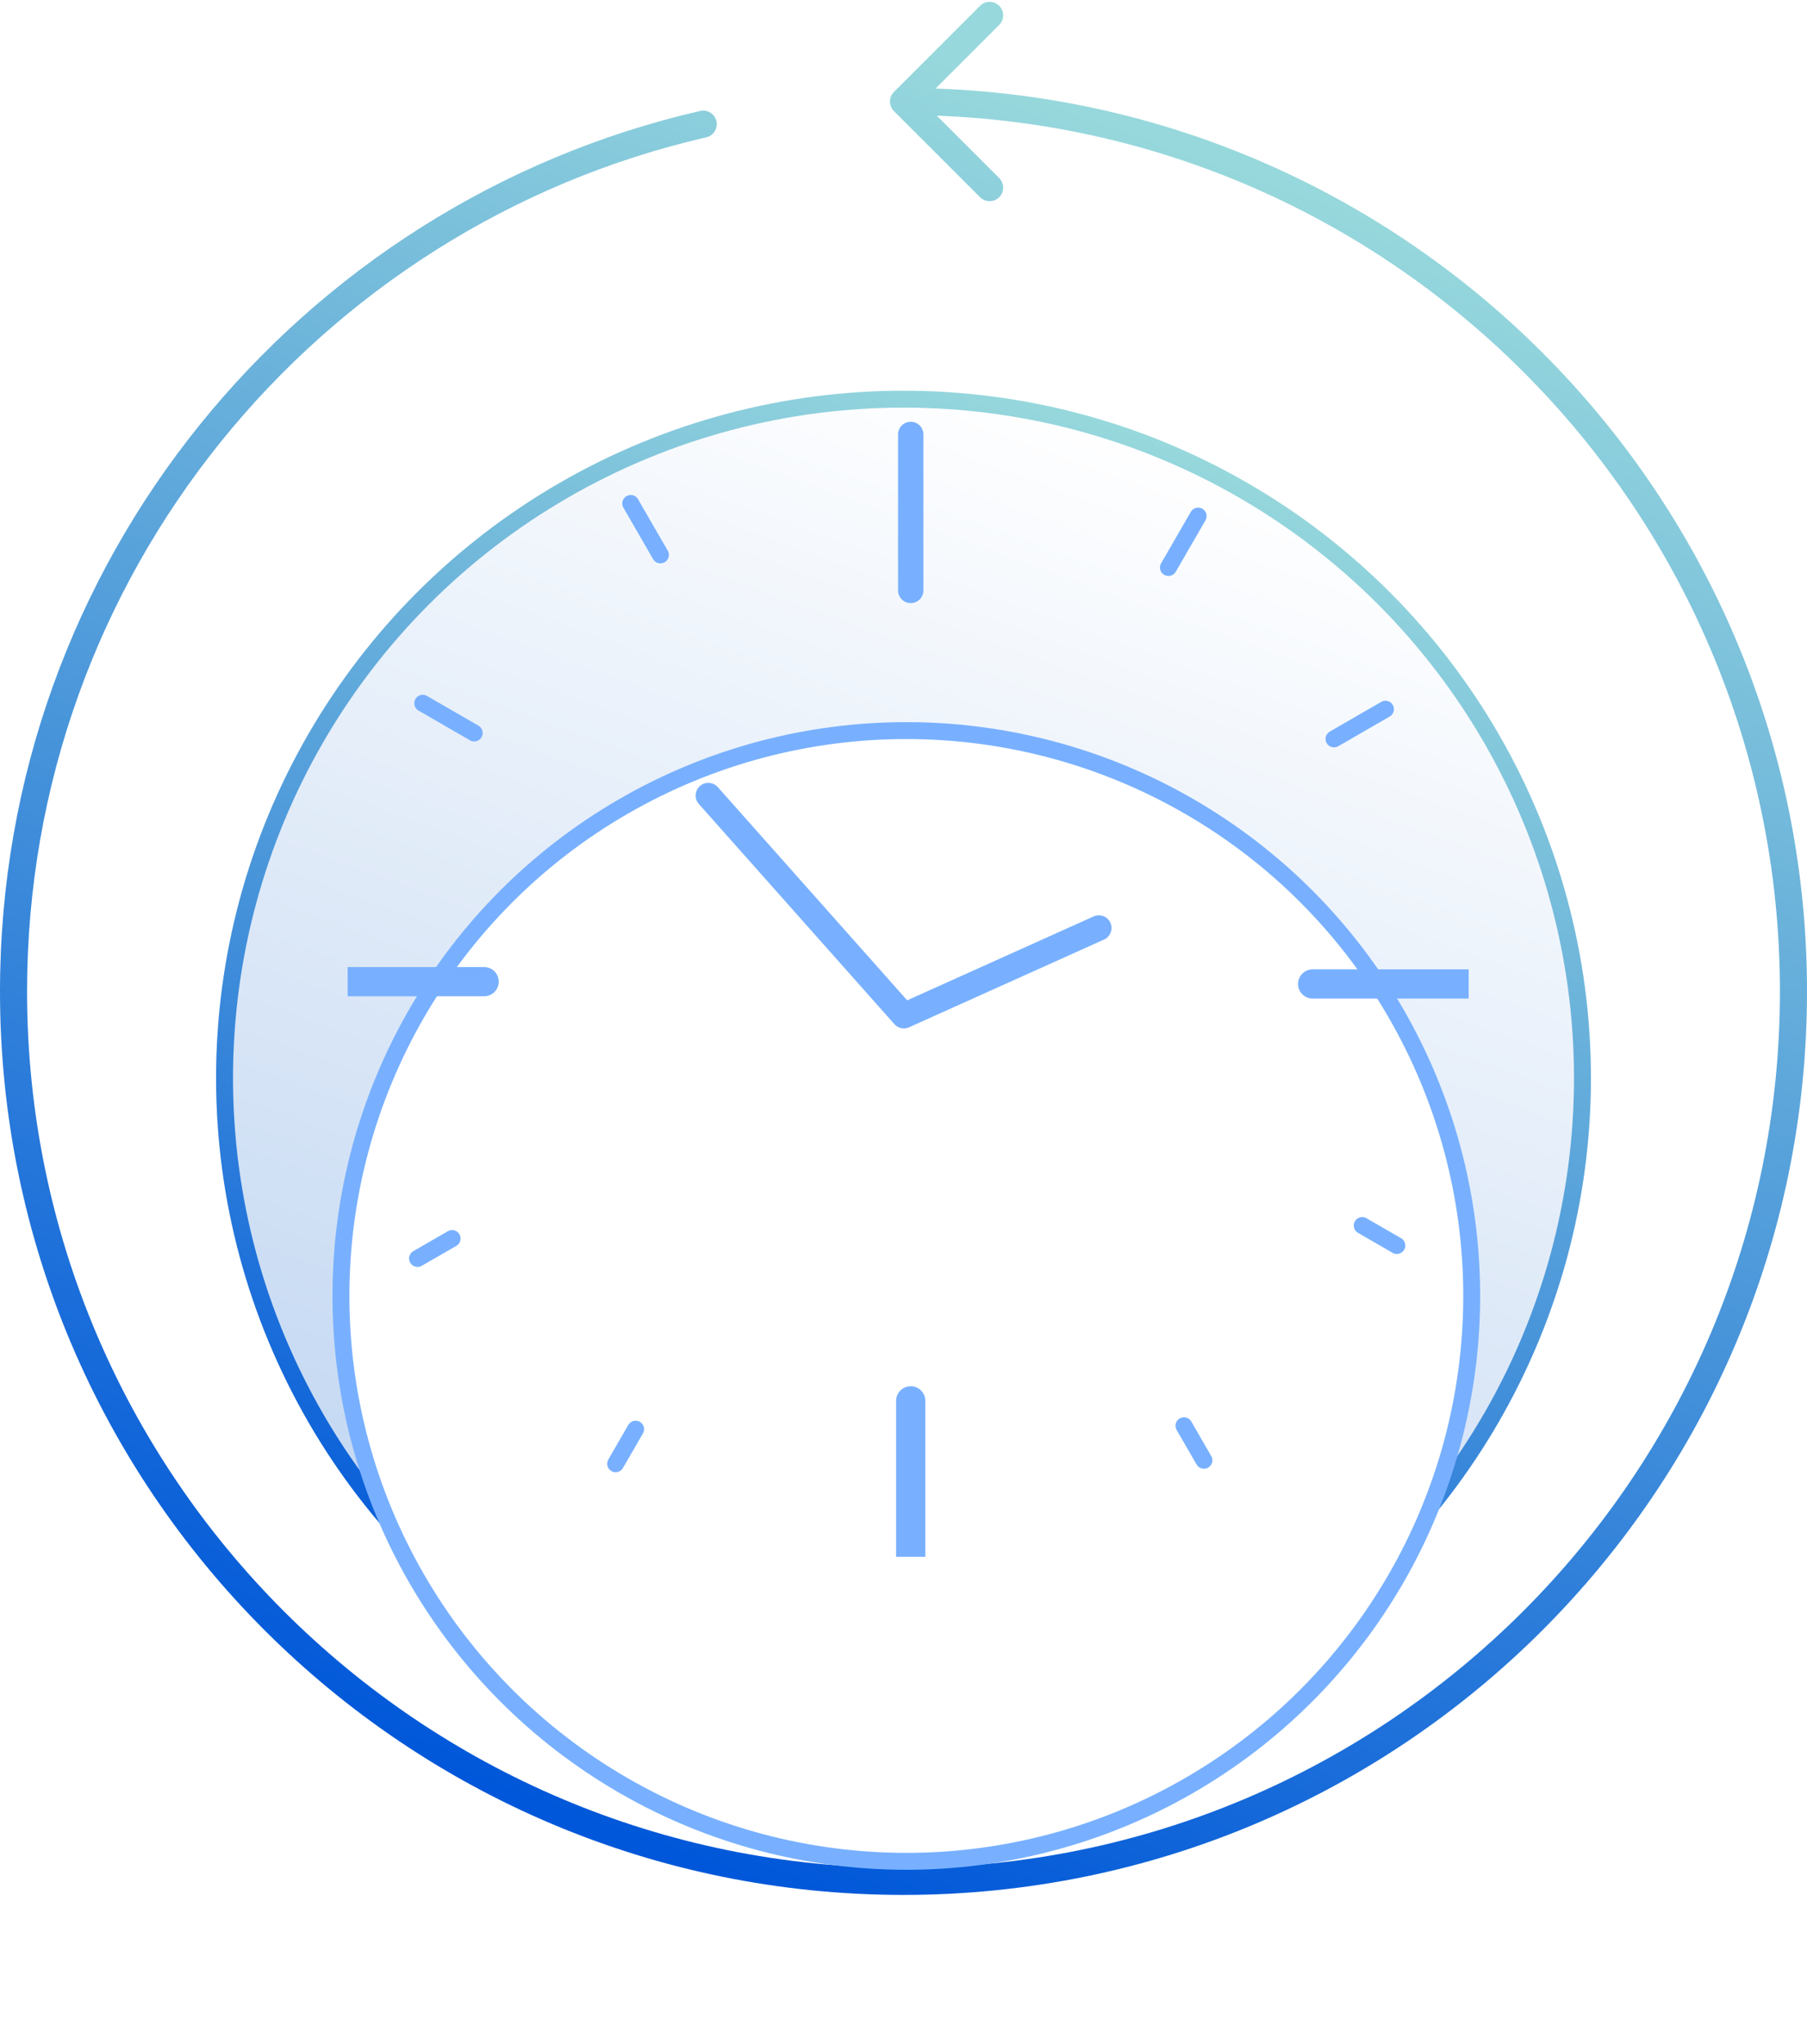 <svg width="267" height="302" viewBox="0 0 267 302" fill="none" xmlns="http://www.w3.org/2000/svg">
<g filter="url(#filter0_dd_14835_100746)">
<circle cx="133.501" cy="146.498" r="101.572" fill="url(#paint0_linear_14835_100746)"/>
<circle cx="133.501" cy="146.498" r="100.322" stroke="url(#paint1_linear_14835_100746)" stroke-width="2.5" stroke-linejoin="round"/>
</g>
<path d="M132.086 13.586C131.305 14.367 131.305 15.633 132.086 16.414L144.814 29.142C145.595 29.923 146.861 29.923 147.642 29.142C148.423 28.361 148.423 27.095 147.642 26.314L136.328 15L147.642 3.686C148.423 2.905 148.423 1.639 147.642 0.858C146.861 0.077 145.595 0.077 144.814 0.858L132.086 13.586ZM104.355 20.292C105.432 20.045 106.104 18.971 105.856 17.895C105.609 16.819 104.535 16.146 103.459 16.394L104.355 20.292ZM263 146.5C263 218.021 205.021 276 133.5 276V280C207.23 280 267 220.23 267 146.5H263ZM133.5 276C61.979 276 4 218.021 4 146.5H0C0 220.23 59.77 280 133.5 280V276ZM133.5 17C205.021 17 263 74.979 263 146.5H267C267 72.77 207.23 13 133.5 13V17ZM4 146.5C4 85.003 46.869 33.513 104.355 20.292L103.459 16.394C44.196 30.023 0 83.098 0 146.5H4Z" fill="url(#paint2_linear_14835_100746)"/>
<g filter="url(#filter1_dd_14835_100746)">
<circle cx="133.917" cy="146.496" r="83.541" fill="white"/>
<circle cx="133.917" cy="146.496" r="83.541" stroke="#78B0FF" stroke-width="2.5" stroke-linecap="round" stroke-linejoin="round"/>
</g>
<path d="M134.568 64.197V87.243" stroke="#78B0FF" stroke-width="3.75" stroke-linecap="round" stroke-linejoin="round"/>
<path d="M136.727 206.996C136.727 205.803 135.76 204.836 134.567 204.836C133.373 204.836 132.406 205.803 132.406 206.996H136.727ZM132.406 206.996V230.042H136.727V206.996H132.406Z" fill="#78B0FF"/>
<path d="M71.531 147.216C72.725 147.216 73.692 146.248 73.692 145.055C73.692 143.862 72.725 142.895 71.531 142.895V147.216ZM51.366 147.216H71.531V142.895H51.366V147.216Z" fill="#78B0FF"/>
<path d="M193.959 143.236C192.767 143.236 191.799 144.204 191.799 145.397C191.799 146.59 192.767 147.557 193.959 147.557V143.236ZM193.959 147.557H217.005V143.236H193.959V147.557Z" fill="#78B0FF"/>
<path d="M93.194 74.393L97.584 81.996" stroke="#78B0FF" stroke-width="2.5" stroke-linecap="round" stroke-linejoin="round"/>
<path d="M61.695 185.959L66.804 183.01" stroke="#78B0FF" stroke-width="2.5" stroke-linecap="round" stroke-linejoin="round"/>
<path d="M62.463 103.916L70.066 108.306" stroke="#78B0FF" stroke-width="2.5" stroke-linecap="round" stroke-linejoin="round"/>
<path d="M90.967 216.29L93.916 211.182" stroke="#78B0FF" stroke-width="2.5" stroke-linecap="round" stroke-linejoin="round"/>
<path d="M177.037 76.258L172.646 83.861" stroke="#78B0FF" stroke-width="2.5" stroke-linecap="round" stroke-linejoin="round"/>
<path d="M206.392 184.041L201.283 181.092" stroke="#78B0FF" stroke-width="2.5" stroke-linecap="round" stroke-linejoin="round"/>
<path d="M204.716 104.795L197.113 109.185" stroke="#78B0FF" stroke-width="2.5" stroke-linecap="round" stroke-linejoin="round"/>
<path d="M177.891 215.781L174.941 210.673" stroke="#78B0FF" stroke-width="2.5" stroke-linecap="round" stroke-linejoin="round"/>
<path d="M104.66 117.553L133.555 150.087L162.363 137.123" stroke="#78B0FF" stroke-width="3.75" stroke-linecap="round" stroke-linejoin="round"/>
<defs>
<filter id="filter0_dd_14835_100746" x="16.56" y="39.803" width="233.882" height="233.882" filterUnits="userSpaceOnUse" color-interpolation-filters="sRGB">
<feFlood flood-opacity="0" result="BackgroundImageFix"/>
<feColorMatrix in="SourceAlpha" type="matrix" values="0 0 0 0 0 0 0 0 0 0 0 0 0 0 0 0 0 0 127 0" result="hardAlpha"/>
<feMorphology radius="5.123" operator="erode" in="SourceAlpha" result="effect1_dropShadow_14835_100746"/>
<feOffset dy="10.246"/>
<feGaussianBlur stdDeviation="10.246"/>
<feComposite in2="hardAlpha" operator="out"/>
<feColorMatrix type="matrix" values="0 0 0 0 0.063 0 0 0 0 0.094 0 0 0 0 0.157 0 0 0 0.08 0"/>
<feBlend mode="normal" in2="BackgroundImageFix" result="effect1_dropShadow_14835_100746"/>
<feColorMatrix in="SourceAlpha" type="matrix" values="0 0 0 0 0 0 0 0 0 0 0 0 0 0 0 0 0 0 127 0" result="hardAlpha"/>
<feOffset dy="2.561"/>
<feGaussianBlur stdDeviation="2.561"/>
<feComposite in2="hardAlpha" operator="out"/>
<feColorMatrix type="matrix" values="0 0 0 0 0.063 0 0 0 0 0.094 0 0 0 0 0.157 0 0 0 0.12 0"/>
<feBlend mode="normal" in2="effect1_dropShadow_14835_100746" result="effect2_dropShadow_14835_100746"/>
<feBlend mode="normal" in="SourceGraphic" in2="effect2_dropShadow_14835_100746" result="shape"/>
</filter>
<filter id="filter1_dd_14835_100746" x="14.126" y="51.705" width="239.582" height="249.582" filterUnits="userSpaceOnUse" color-interpolation-filters="sRGB">
<feFlood flood-opacity="0" result="BackgroundImageFix"/>
<feColorMatrix in="SourceAlpha" type="matrix" values="0 0 0 0 0 0 0 0 0 0 0 0 0 0 0 0 0 0 127 0" result="hardAlpha"/>
<feOffset dy="10"/>
<feGaussianBlur stdDeviation="10"/>
<feColorMatrix type="matrix" values="0 0 0 0 0.082 0 0 0 0 0.098 0 0 0 0 0.145 0 0 0 0.05 0"/>
<feBlend mode="normal" in2="BackgroundImageFix" result="effect1_dropShadow_14835_100746"/>
<feColorMatrix in="SourceAlpha" type="matrix" values="0 0 0 0 0 0 0 0 0 0 0 0 0 0 0 0 0 0 127 0" result="hardAlpha"/>
<feOffset dy="35"/>
<feGaussianBlur stdDeviation="17.5"/>
<feColorMatrix type="matrix" values="0 0 0 0 0.082 0 0 0 0 0.098 0 0 0 0 0.145 0 0 0 0.04 0"/>
<feBlend mode="normal" in2="effect1_dropShadow_14835_100746" result="effect2_dropShadow_14835_100746"/>
<feBlend mode="normal" in="SourceGraphic" in2="effect2_dropShadow_14835_100746" result="shape"/>
</filter>
<linearGradient id="paint0_linear_14835_100746" x1="168.16" y1="51.053" x2="98.847" y2="241.949" gradientUnits="userSpaceOnUse">
<stop stop-color="white"/>
<stop offset="1" stop-color="#BFD5F1"/>
</linearGradient>
<linearGradient id="paint1_linear_14835_100746" x1="168.16" y1="51.053" x2="98.847" y2="241.949" gradientUnits="userSpaceOnUse">
<stop stop-color="#97D8DC"/>
<stop offset="1" stop-color="#0057D9"/>
</linearGradient>
<linearGradient id="paint2_linear_14835_100746" x1="178.371" y1="22.933" x2="88.636" y2="270.075" gradientUnits="userSpaceOnUse">
<stop stop-color="#97D8DC"/>
<stop offset="1" stop-color="#0057D9"/>
</linearGradient>
</defs>
</svg>
